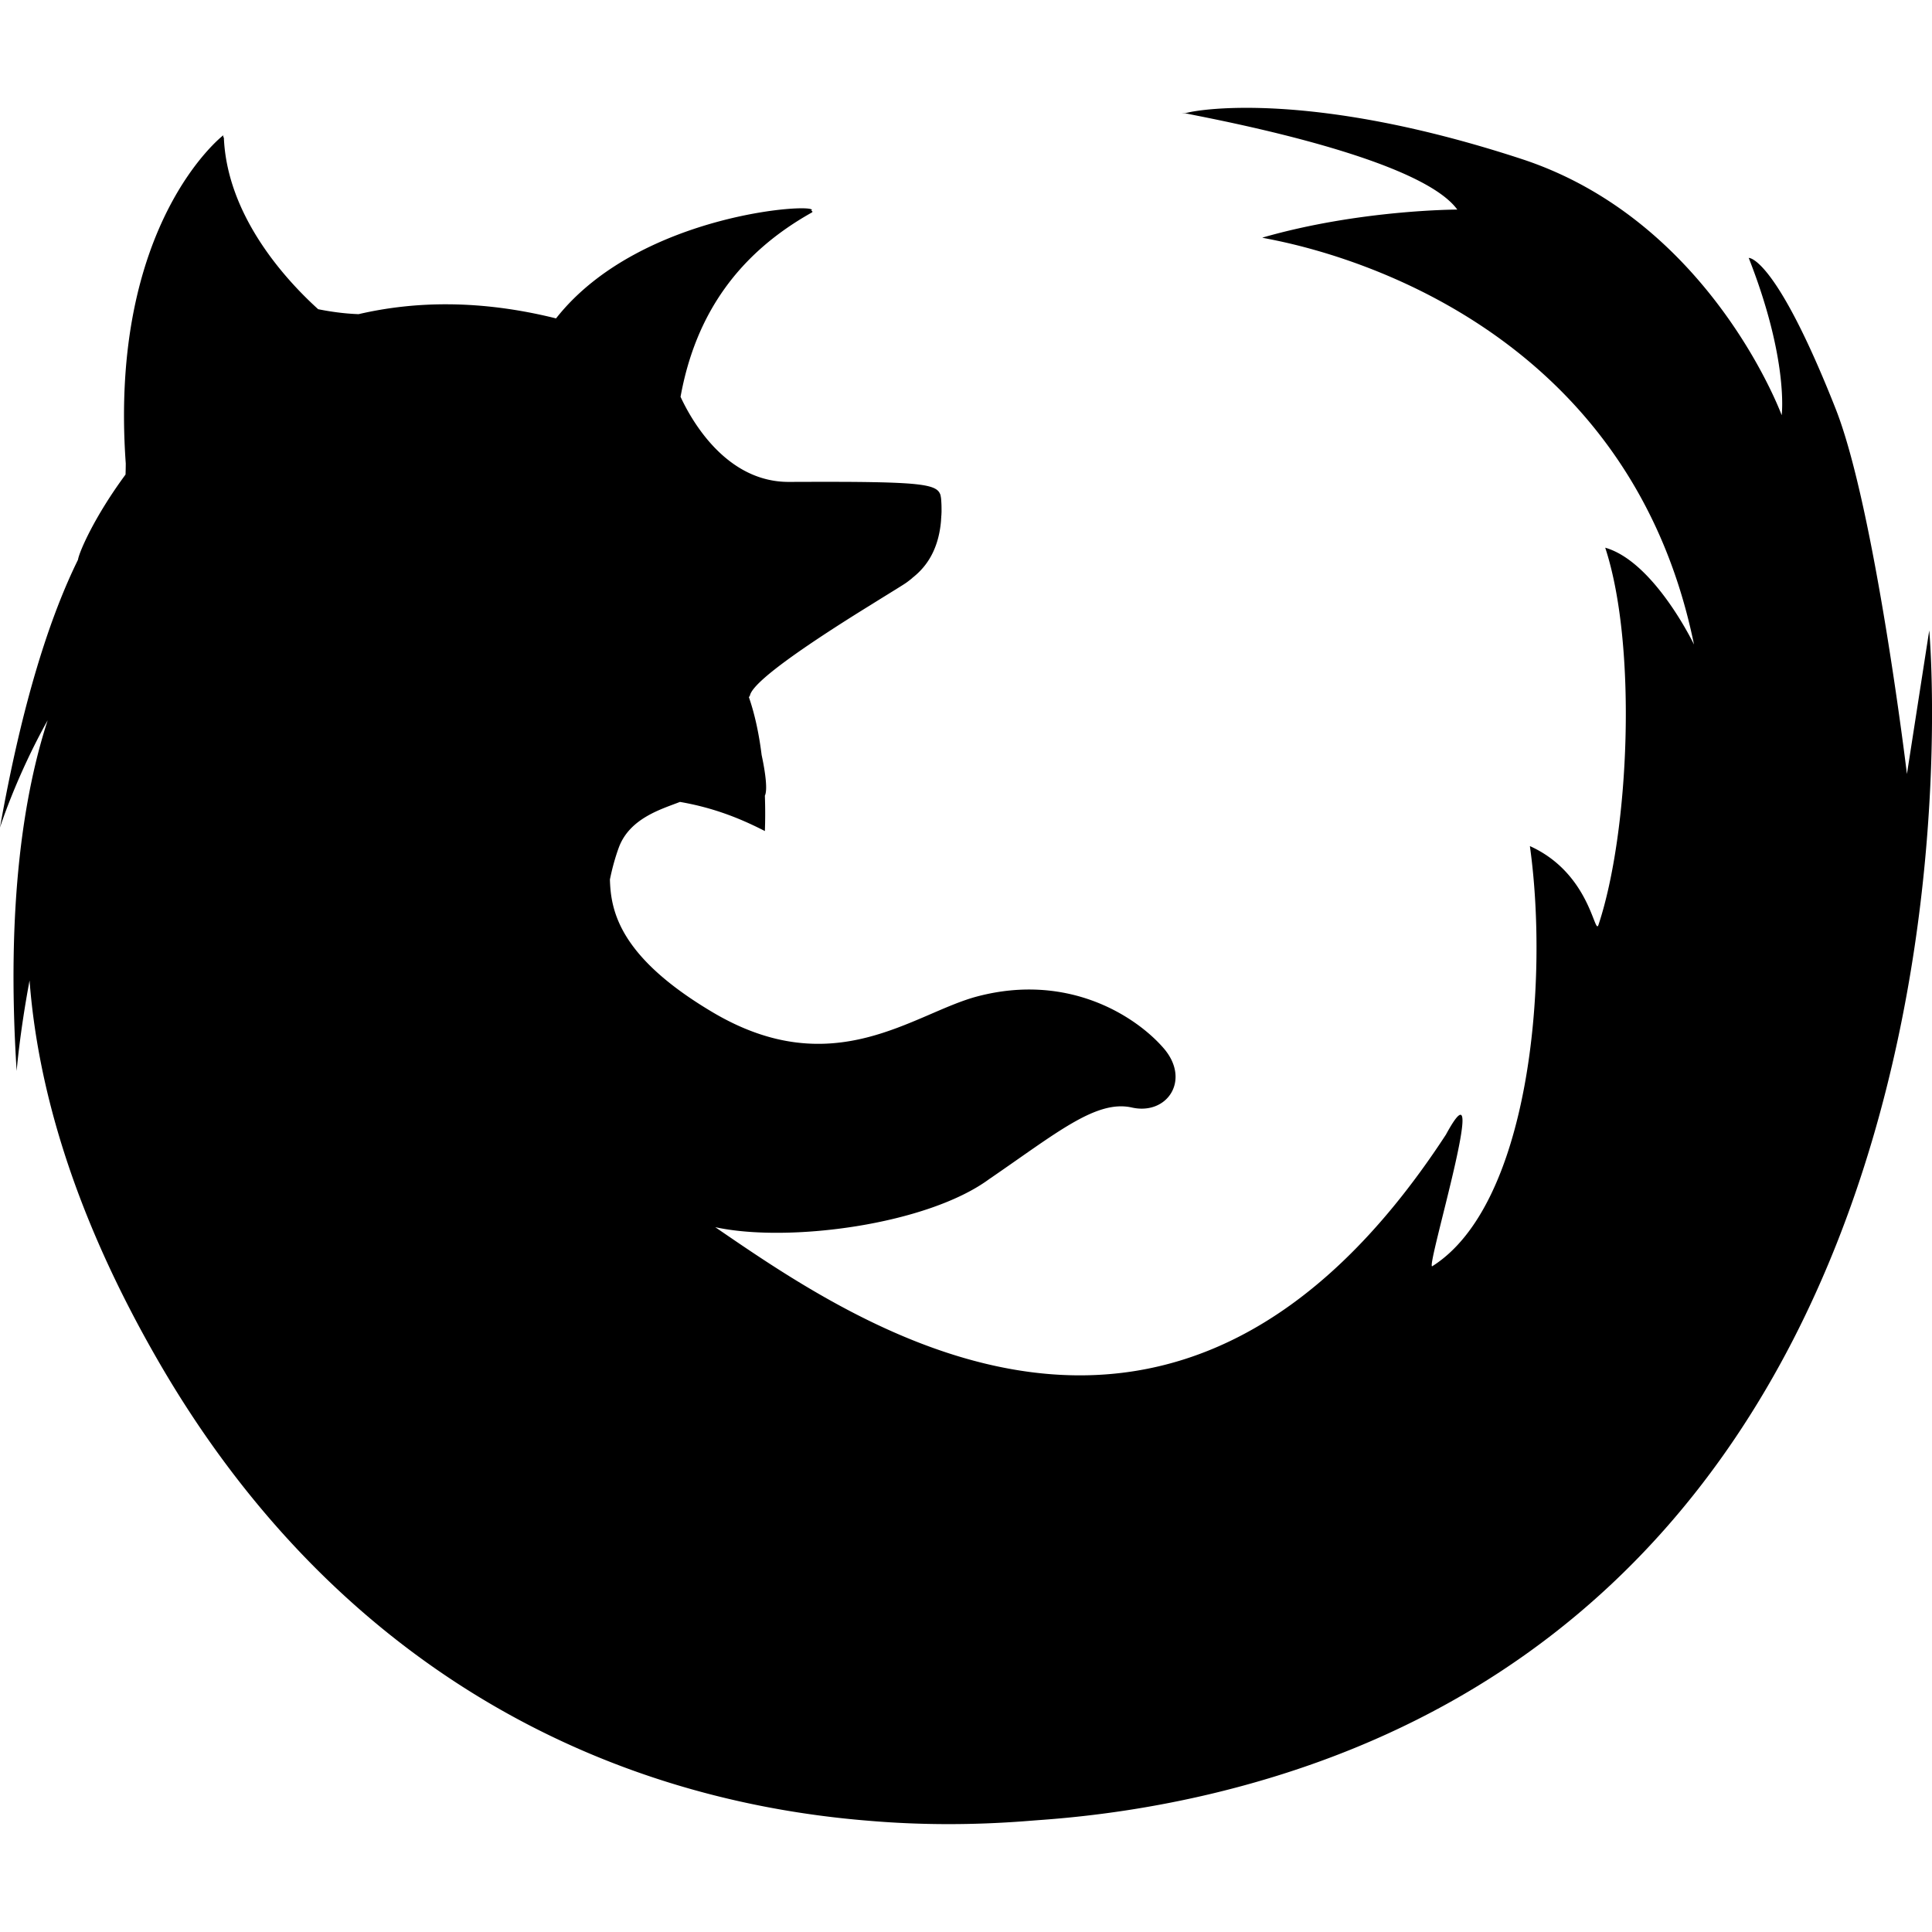 <svg xmlns="http://www.w3.org/2000/svg" width="64" height="64" shape-rendering="geometricPrecision" text-rendering="geometricPrecision" image-rendering="optimizeQuality" fill-rule="evenodd" clip-rule="evenodd" viewBox="0 0 640 640"><path d="M639.091 208.821l-7.394 47.575s-10.606-88.04-23.61-120.97c-19.926-50.445-28.749-50.055-28.796-49.973 13.323 33.875 10.914 52.088 10.914 52.088s-23.646-64.371-86.092-84.852c-69.166-22.677-106.608-16.488-110.93-15.319h-1.878c.52.047 1.004.071 1.535.118-.047 0-.047.047-.047.047.284.367 76.442 13.323 89.954 31.89 0 0-32.35 0-64.56 9.284-1.429.39 118.454 14.965 142.974 134.801 0 0-13.157-27.437-29.41-32.079 10.678 32.516 7.973 94.253-2.232 124.927-1.323 3.969-2.645-17.032-22.724-26.079 6.437 46.04-.402 119.045-32.328 139.171-2.48 1.547 19.997-72.084 4.524-43.607-89.21 136.773-194.66 63.12-242.058 30.674 24.284 5.28 70.418-.85 90.84-15.992.047 0 .047-.048.082-.048 22.158-15.165 35.28-26.244 47.08-23.598 11.787 2.645 19.642-9.213 10.476-19.713-9.165-10.524-31.453-25.004-61.571-17.115-21.225 5.563-47.6 29.08-87.757 5.28-30.84-18.284-33.757-33.485-34.04-43.997.756-3.72 1.724-7.193 2.882-10.405 3.555-9.922 14.315-12.922 20.327-15.284 10.157 1.76 18.91 4.914 28.122 9.65.118-3.047.165-7.122 0-11.717.874-1.76.307-7.051-1.075-13.488-.803-6.45-2.126-13.122-4.24-19.205l.083-.048c.035-.047.07-.07.118-.118.047-.047 0-.047.047-.047.047-.07.071-.165.118-.283.638-2.894 7.512-8.434 16.087-14.445 7.677-5.363 16.677-11.08 23.8-15.473 6.271-3.921 11.078-6.815 12.082-7.571.39-.283.839-.626 1.359-1.04.07-.07.2-.165.283-.236.095-.082.118-.082.165-.165 3.402-2.681 8.445-7.76 9.485-18.484v-.071c.047-.32.047-.638.07-.969 0-.248.048-.437.048-.685 0-.165 0-.354.047-.508 0-.437.047-.85.047-1.287v-.071c0-1.051 0-2.126-.082-3.236-.036-.638-.071-1.193-.19-1.725v-.082c0-.024-.046-.119-.046-.166 0-.047-.048-.189-.071-.283v-.048a2.185 2.185 0 0 0-.13-.283c-1.075-2.563-5.197-3.52-22.158-3.839h-.047c-6.922-.13-15.969-.13-27.804-.082-20.811.082-32.28-20.315-35.93-28.194 5.032-27.803 19.572-47.61 43.407-61.004.448-.248.366-.485-.166-.614 4.69-2.835-56.41-.071-84.485 35.646-24.922-6.201-46.642-5.764-65.41-1.406-3.591-.13-8.067-.567-13.394-1.642-12.437-11.28-30.284-32.126-31.24-57 0 0-.036.047-.166.13 0-.248-.036-.485-.036-.733 0 0-37.972 29.162-32.291 108.698 0 1.288-.036 2.48-.071 3.674-10.276 13.925-15.366 25.642-15.756 28.24-9.118 18.52-18.32 46.406-25.843 88.726 0 0 5.256-16.678 15.803-35.564-7.748 23.764-13.83 60.721-10.275 116.175 0 0 .968-12.272 4.275-29.988 2.599 34.382 14.08 76.831 43.04 126.757 55.619 95.847 141.061 144.214 235.503 151.655 16.772 1.405 33.804 1.405 50.883.118 1.559-.118 3.165-.248 4.724-.366 19.37-1.359 38.835-4.276 58.288-8.965 265.74-64.241 236.861-385.14 236.861-385.14v-.023z"/></svg>